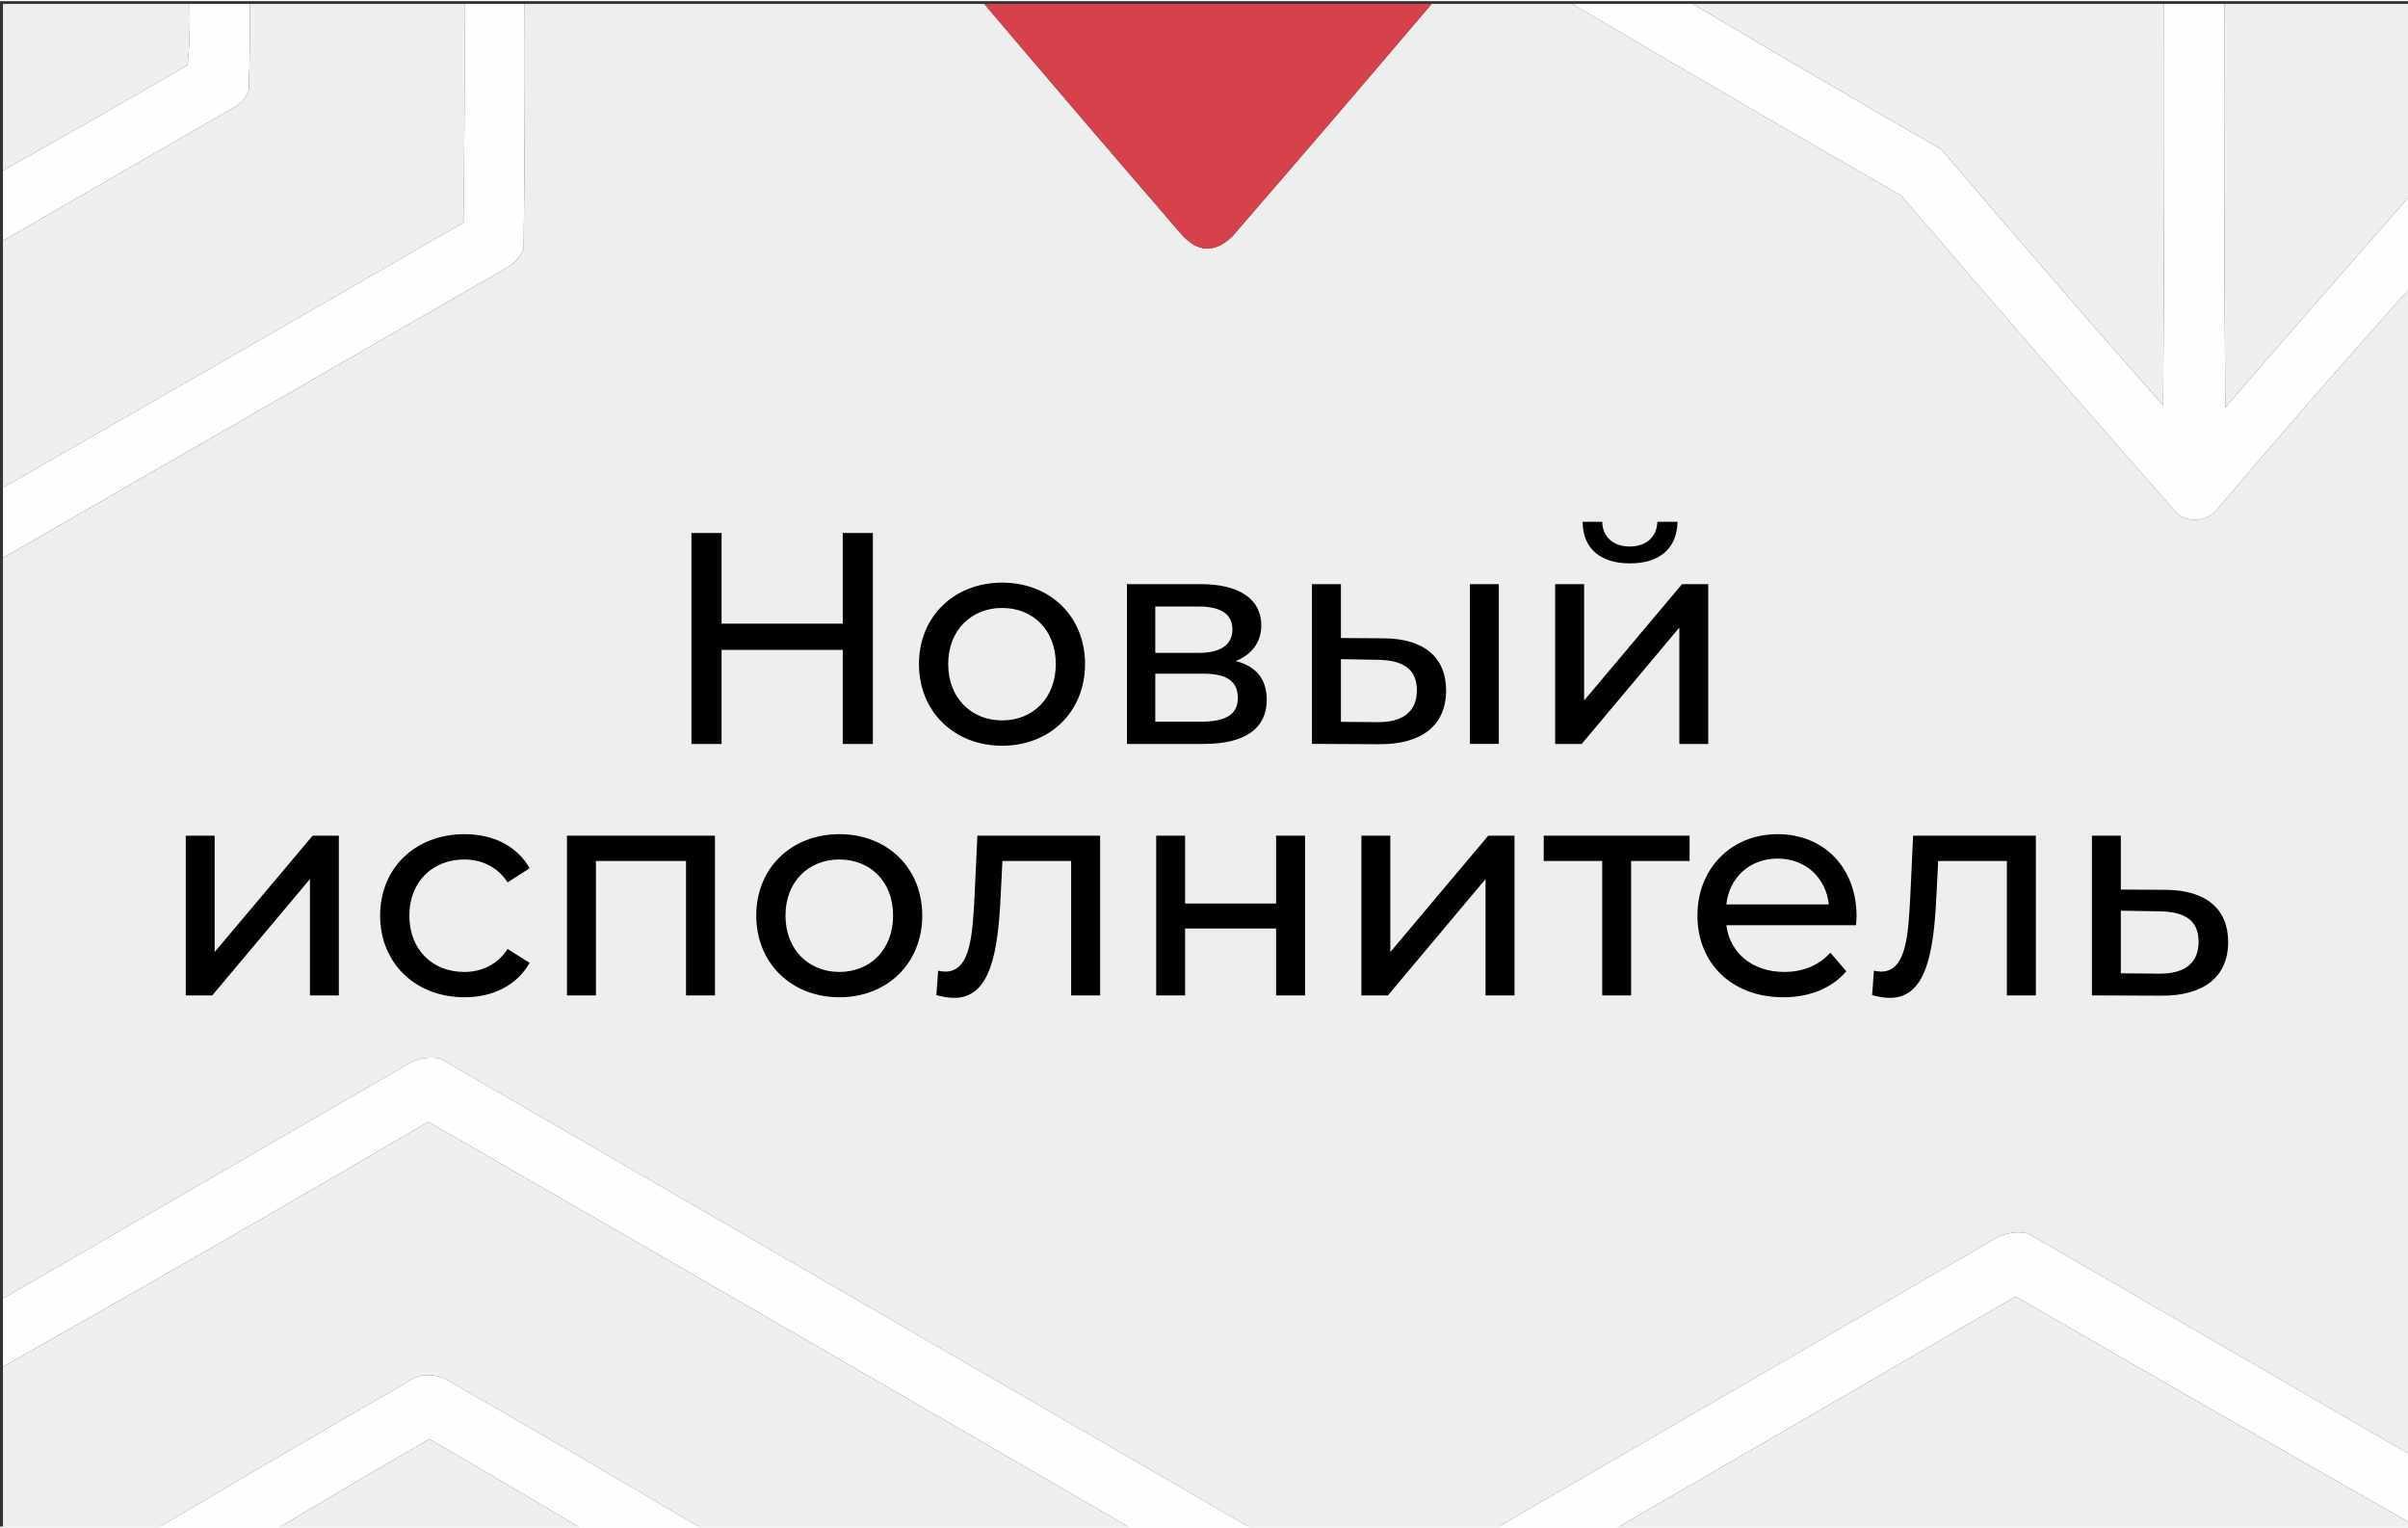 <?xml version="1.0" encoding="UTF-8"?>
<!DOCTYPE svg PUBLIC "-//W3C//DTD SVG 1.1//EN" "http://www.w3.org/Graphics/SVG/1.1/DTD/svg11.dtd">
<!-- Creator: CorelDRAW 2019 (64-Bit) -->
<svg xmlns="http://www.w3.org/2000/svg" xml:space="preserve" width="350px" height="222px" version="1.1" style="shape-rendering:geometricPrecision; text-rendering:geometricPrecision; image-rendering:optimizeQuality; fill-rule:evenodd; clip-rule:evenodd"
viewBox="0 0 350 221.67"
 xmlns:xlink="http://www.w3.org/1999/xlink">
 <rect x="0" y="0" width="350" height="221.67" fill="#333333" stroke="none"/>
 <defs>
  <style type="text/css">
   <![CDATA[
    .fil3 {fill:#D5424B}
    .fil2 {fill:#EFEEEE}
    .fil0 {fill:#EFEFEF}
    .fil1 {fill:#FEFEFE}
    .fil4 {fill:black;fill-rule:nonzero}
   ]]>
  </style>
 </defs>
 <g id="Слой_x0020_1">
  <g id="_1172081520">
   <g>
    <g>
     <path class="fil0" d="M0.43 0.4c9.04,0 18.08,0 27.12,0 0.1,2.99 0,5.96 -0.29,8.9 -8.91,5.18 -17.86,10.29 -26.83,15.31 0,-8.07 0,-16.14 0,-24.21z"/>
    </g>
    <g>
     <path class="fil1" d="M27.55 0.4c2.92,0 5.84,0 8.75,0 0.05,4.19 0,8.37 -0.14,12.54 -0.31,0.9 -0.85,1.63 -1.61,2.19 -11.38,6.57 -22.76,13.13 -34.12,19.69 0,-3.4 0,-6.81 0,-10.21 8.97,-5.02 17.92,-10.13 26.83,-15.31 0.29,-2.94 0.39,-5.91 0.29,-8.9z"/>
    </g>
    <g>
     <path class="fil0" d="M36.3 0.4c10.4,0 20.81,0 31.21,0 0.05,10.6 0,21.2 -0.15,31.79 -22.3,12.88 -44.61,25.71 -66.93,38.51 0,-11.96 0,-23.92 0,-35.88 11.36,-6.56 22.74,-13.12 34.12,-19.69 0.76,-0.56 1.3,-1.29 1.61,-2.19 0.14,-4.17 0.19,-8.35 0.14,-12.54z"/>
    </g>
    <g>
     <path class="fil1" d="M67.51 0.4c2.92,0 5.83,0 8.75,0 0.05,11.86 0,23.73 -0.15,35.59 -0.51,1.2 -1.34,2.12 -2.48,2.77 -24.4,14.05 -48.81,28.1 -73.2,42.14 0,-3.4 0,-6.8 0,-10.2 22.32,-12.8 44.63,-25.63 66.93,-38.51 0.15,-10.59 0.2,-21.19 0.15,-31.79z"/>
    </g>
    <g>
     <path class="fil2" d="M76.26 0.4c22.26,0 44.53,0 66.79,0 9.52,11.22 19.09,22.4 28.73,33.55 2.33,2.58 4.76,2.67 7.29,0.29 9.74,-11.24 19.41,-22.52 29.02,-33.84 6.81,0 13.62,0 20.42,0 15.88,9.35 31.82,18.64 47.83,27.86 13.31,15.54 26.73,31 40.25,46.37 1.82,1.06 3.57,0.96 5.25,-0.29 9.39,-11.08 18.91,-22.02 28.59,-32.81 0,56.58 0,113.17 0,169.75 -18.56,-10.74 -37.13,-21.48 -55.71,-32.23 -1.53,-0.29 -2.99,-0.09 -4.38,0.58 -24.42,14.16 -48.82,28.3 -73.2,42.44 -11.67,0 -23.34,0 -35,0 -39.36,-22.79 -78.74,-45.59 -118.13,-68.4 -1.53,-0.28 -2.98,-0.09 -4.37,0.59 -19.75,11.42 -39.48,22.85 -59.21,34.27 0,-35.88 0,-71.75 0,-107.63 24.39,-14.04 48.8,-28.09 73.2,-42.14 1.14,-0.65 1.97,-1.57 2.48,-2.77 0.15,-11.86 0.2,-23.73 0.15,-35.59z"/>
    </g>
    <g>
     <path class="fil3" d="M143.05 0.4c21.68,0 43.36,0 65.04,0 -9.61,11.32 -19.28,22.6 -29.02,33.84 -2.53,2.38 -4.96,2.29 -7.29,-0.29 -9.64,-11.15 -19.21,-22.33 -28.73,-33.55z"/>
    </g>
    <g>
     <path class="fil1" d="M228.51 0.4c5.83,0 11.67,0 17.5,0 11.99,7.12 24.05,14.17 36.17,21.15 10.63,12.48 21.37,24.88 32.23,37.19 0.14,-19.45 0.19,-38.89 0.14,-58.34 2.92,0 5.84,0 8.75,0 -0.05,19.54 0,39.09 0.15,58.63 8.95,-10.36 17.95,-20.67 26.98,-30.92 0,4.47 0,8.95 0,13.42 -9.68,10.79 -19.2,21.73 -28.59,32.81 -1.68,1.25 -3.43,1.35 -5.25,0.29 -13.52,-15.37 -26.94,-30.83 -40.25,-46.37 -16.01,-9.22 -31.95,-18.51 -47.83,-27.86z"/>
    </g>
    <g>
     <path class="fil0" d="M246.01 0.4c22.85,0 45.7,0 68.54,0 0.05,19.45 0,38.89 -0.14,58.34 -10.86,-12.31 -21.6,-24.71 -32.23,-37.19 -12.12,-6.98 -24.18,-14.03 -36.17,-21.15z"/>
    </g>
    <g>
     <path class="fil0" d="M323.3 0.4c9.04,0 18.09,0 27.13,0 0,9.24 0,18.48 0,27.71 -9.03,10.25 -18.03,20.56 -26.98,30.92 -0.15,-19.54 -0.2,-39.09 -0.15,-58.63z"/>
    </g>
    <g>
     <path class="fil1" d="M182.14 222.07c-5.84,0 -11.67,0 -17.5,0 -34.06,-19.8 -68.19,-39.54 -102.38,-59.21 -20.53,12.02 -41.14,23.88 -61.83,35.58 0,-3.3 0,-6.61 0,-9.91 19.73,-11.42 39.46,-22.85 59.21,-34.27 1.39,-0.68 2.84,-0.87 4.37,-0.59 39.39,22.81 78.77,45.61 118.13,68.4z"/>
    </g>
    <g>
     <path class="fil0" d="M164.64 222.07c-20.81,0 -41.62,0 -62.42,0 -12.19,-7.21 -24.43,-14.36 -36.75,-21.44 -2.29,-1.39 -4.53,-1.3 -6.71,0.3 -12.12,6.98 -24.18,14.03 -36.17,21.14 -7.39,0 -14.77,0 -22.16,0 0,-7.87 0,-15.75 0,-23.63 20.69,-11.7 41.3,-23.56 61.83,-35.58 34.19,19.67 68.32,39.41 102.38,59.21z"/>
    </g>
    <g>
     <path class="fil1" d="M350.43 211.28c0,3.3 0,6.61 0,9.92 -19.18,-10.91 -38.34,-21.9 -57.46,-32.96 -19.46,11.28 -38.91,22.56 -58.33,33.83 -5.84,0 -11.67,0 -17.5,0 24.38,-14.14 48.78,-28.28 73.2,-42.44 1.39,-0.67 2.85,-0.87 4.38,-0.58 18.58,10.75 37.15,21.49 55.71,32.23z"/>
    </g>
    <g>
     <path class="fil0" d="M350.43 221.2c0,0.29 0,0.58 0,0.87 -38.6,0 -77.2,0 -115.79,0 19.42,-11.27 38.87,-22.55 58.33,-33.83 19.12,11.06 38.28,22.05 57.46,32.96z"/>
    </g>
    <g>
     <path class="fil1" d="M102.22 222.07c-5.83,0 -11.67,0 -17.5,0 -7.4,-4.4 -14.83,-8.78 -22.31,-13.12 -7.49,4.33 -14.93,8.71 -22.32,13.12 -5.83,0 -11.66,0 -17.5,0 11.99,-7.11 24.05,-14.16 36.17,-21.14 2.18,-1.6 4.42,-1.69 6.71,-0.3 12.32,7.08 24.56,14.23 36.75,21.44z"/>
    </g>
    <g>
     <path class="fil0" d="M84.72 222.07c-14.88,0 -29.75,0 -44.63,0 7.39,-4.41 14.83,-8.79 22.32,-13.12 7.48,4.34 14.91,8.72 22.31,13.12z"/>
    </g>
   </g>
   <path class="fil4" d="M122.49 77.28l0 13.18 -17.61 0 0 -13.18 -4.38 0 0 30.66 4.38 0 0 -13.67 17.61 0 0 13.67 4.38 0 0 -30.66 -4.38 0zm23.17 30.92c6.97,0 12.05,-4.95 12.05,-11.87 0,-6.92 -5.08,-11.83 -12.05,-11.83 -6.96,0 -12.09,4.91 -12.09,11.83 0,6.92 5.13,11.87 12.09,11.87zm0 -3.68c-4.46,0 -7.84,-3.24 -7.84,-8.19 0,-4.95 3.38,-8.15 7.84,-8.15 4.47,0 7.8,3.2 7.8,8.15 0,4.95 -3.33,8.19 -7.8,8.19zm33.95 -8.63c2.32,-0.92 3.72,-2.71 3.72,-5.21 0,-3.81 -3.28,-5.96 -8.76,-5.96l-10.77 0 0 23.22 11.17 0c6.17,0 9.15,-2.37 9.15,-6.4 0,-2.93 -1.44,-4.86 -4.51,-5.65zm-11.69 -7.92l6.3 0c3.2,0 4.91,1.09 4.91,3.32 0,2.24 -1.71,3.42 -4.91,3.42l-6.3 0 0 -6.74zm6.74 16.73l-6.74 0 0 -6.97 7 0c3.46,0 5,1.14 5,3.55 0,2.37 -1.8,3.42 -5.26,3.42zm26.5 -12.11l-6.26 -0.04 0 -7.83 -4.21 0 0 23.21 9.77 0.05c6.22,0.04 9.73,-2.77 9.73,-7.8 0,-4.78 -3.16,-7.54 -9.03,-7.59zm12.49 15.34l4.2 0 0 -23.21 -4.2 0 0 23.21zm-13.49 -3.16l-5.26 -0.04 0 -9.11 5.26 0.09c3.81,0.04 5.78,1.36 5.78,4.43 0,3.1 -2.02,4.68 -5.78,4.63zm36.75 -23.07c4.25,0 6.83,-2.1 6.92,-6.04l-2.94 0c-0.04,2.19 -1.62,3.59 -4.03,3.59 -2.36,0 -3.94,-1.4 -3.98,-3.59l-2.85 0c0.04,3.94 2.63,6.04 6.88,6.04zm-10.87 26.24l3.86 0 14.19 -16.91 0 16.91 4.2 0 0 -23.22 -3.81 0 -14.23 16.91 0 -16.91 -4.21 0 0 23.22zm-199.04 36.54l3.85 0 14.2 -16.9 0 16.9 4.2 0 0 -23.21 -3.81 0 -14.24 16.91 0 -16.91 -4.2 0 0 23.21zm40.52 0.27c4.16,0 7.62,-1.75 9.46,-5l-3.2 -2.01c-1.49,2.28 -3.77,3.33 -6.31,3.33 -4.55,0 -7.97,-3.16 -7.97,-8.19 0,-4.95 3.42,-8.15 7.97,-8.15 2.54,0 4.82,1.05 6.31,3.33l3.2 -2.06c-1.84,-3.24 -5.3,-4.95 -9.46,-4.95 -7.14,0 -12.27,4.91 -12.27,11.83 0,6.92 5.13,11.87 12.27,11.87zm14.89 -23.48l0 23.21 4.21 0 0 -19.53 13.09 0 0 19.53 4.21 0 0 -23.21 -21.51 0zm39.6 23.48c6.96,0 12.04,-4.95 12.04,-11.87 0,-6.92 -5.08,-11.83 -12.04,-11.83 -6.97,0 -12.09,4.91 -12.09,11.83 0,6.92 5.12,11.87 12.09,11.87zm0 -3.68c-4.47,0 -7.84,-3.24 -7.84,-8.19 0,-4.95 3.37,-8.15 7.84,-8.15 4.47,0 7.8,3.2 7.8,8.15 0,4.95 -3.33,8.19 -7.8,8.19zm20.05 -19.8l-0.4 8.58c-0.3,5.48 -0.48,11.17 -4.25,11.17 -0.3,0 -0.65,-0.04 -1.05,-0.13l-0.26 3.55c0.96,0.26 1.8,0.4 2.58,0.4 5.27,0 6.36,-6.53 6.76,-14.72l0.26 -5.17 9.99 0 0 19.53 4.21 0 0 -23.21 -17.84 0zm25.99 23.21l4.2 0 0 -9.72 13.23 0 0 9.72 4.21 0 0 -23.21 -4.21 0 0 9.86 -13.23 0 0 -9.86 -4.2 0 0 23.21zm29.83 0l3.85 0 14.19 -16.9 0 16.9 4.21 0 0 -23.21 -3.81 0 -14.24 16.91 0 -16.91 -4.2 0 0 23.21zm47.7 -23.21l-21.2 0 0 3.68 8.5 0 0 19.53 4.2 0 0 -19.53 8.5 0 0 -3.68zm24.27 11.74c0,-7.14 -4.78,-11.96 -11.48,-11.96 -6.7,0 -11.65,4.95 -11.65,11.83 0,6.92 4.99,11.87 12.48,11.87 3.86,0 7.05,-1.32 9.16,-3.77l-2.32 -2.71c-1.71,1.88 -3.99,2.8 -6.71,2.8 -4.6,0 -7.88,-2.72 -8.41,-6.79l18.84 0c0.04,-0.4 0.09,-0.92 0.09,-1.27zm-11.48 -8.41c4.07,0 7.01,2.76 7.45,6.66l-14.9 0c0.44,-3.95 3.42,-6.66 7.45,-6.66zm19.7 -3.33l-0.4 8.58c-0.3,5.48 -0.48,11.17 -4.25,11.17 -0.3,0 -0.65,-0.04 -1.05,-0.13l-0.26 3.55c0.96,0.26 1.8,0.4 2.58,0.4 5.27,0 6.36,-6.53 6.76,-14.72l0.26 -5.17 9.99 0 0 19.53 4.21 0 0 -23.21 -17.84 0zm36.72 7.87l-6.53 -0.04 0 -7.83 -4.2 0 0 23.21 10.07 0.04c6.22,0.05 9.73,-2.77 9.73,-7.8 0,-4.77 -3.16,-7.54 -9.07,-7.58zm-1.01 12.18l-5.52 -0.05 0 -9.1 5.52 0.09c3.86,0.04 5.78,1.35 5.78,4.42 0,3.1 -1.97,4.68 -5.78,4.64z"/>
  </g>
 </g>
</svg>
